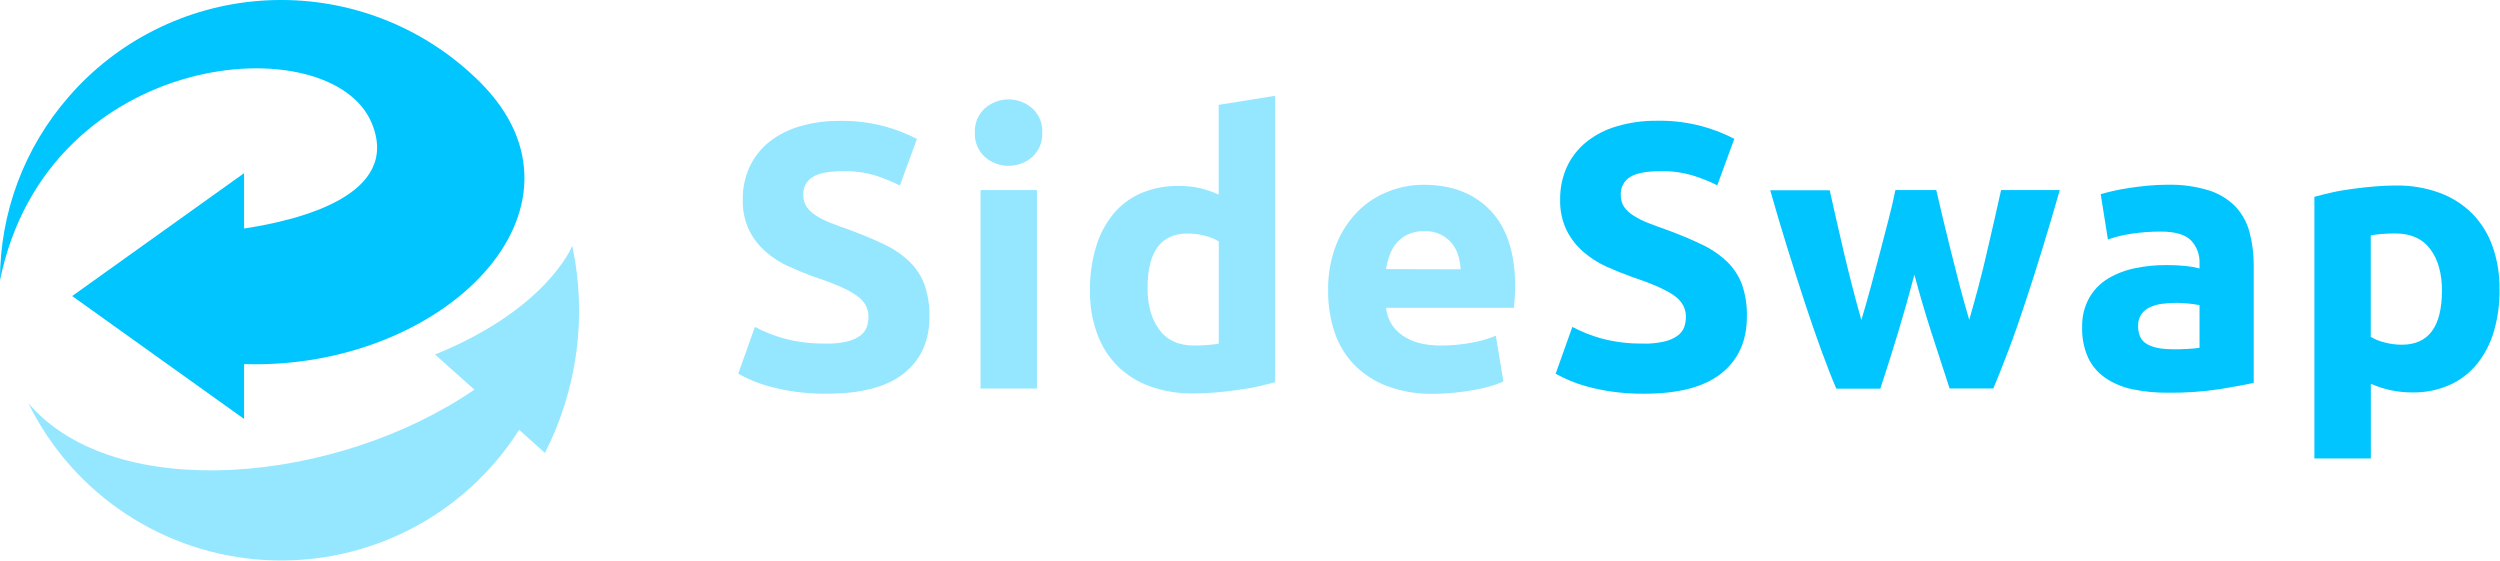 <svg width="165" height="37" viewBox="0 0 165 37" fill="none" xmlns="http://www.w3.org/2000/svg">
<g clip-path="url(#clip0)">
<path d="M54.52 22.679C54.978 22.689 55.436 22.644 55.883 22.544C56.191 22.476 56.484 22.35 56.746 22.174C56.946 22.036 57.102 21.843 57.195 21.619C57.281 21.388 57.323 21.142 57.319 20.896C57.319 20.331 57.054 19.862 56.519 19.49C55.985 19.118 55.07 18.713 53.771 18.28C53.205 18.08 52.639 17.852 52.072 17.595C51.52 17.347 51.007 17.02 50.549 16.624C50.092 16.227 49.718 15.745 49.448 15.205C49.147 14.57 49.001 13.873 49.023 13.17C49.011 12.427 49.165 11.691 49.474 11.015C49.768 10.381 50.203 9.823 50.747 9.383C51.34 8.912 52.019 8.561 52.746 8.349C53.606 8.095 54.499 7.97 55.397 7.979C56.417 7.959 57.435 8.084 58.42 8.349C59.146 8.55 59.85 8.825 60.519 9.17L59.392 12.243C58.874 11.981 58.334 11.761 57.78 11.585C57.087 11.379 56.366 11.282 55.643 11.298C54.709 11.298 54.038 11.426 53.631 11.683C53.225 11.936 52.99 12.39 53.019 12.867C53.01 13.149 53.089 13.428 53.245 13.664C53.418 13.898 53.635 14.095 53.884 14.245C54.185 14.433 54.503 14.591 54.834 14.719C55.193 14.859 55.588 15.005 56.02 15.155C56.921 15.487 57.704 15.815 58.37 16.138C58.981 16.424 59.542 16.807 60.031 17.272C60.469 17.698 60.807 18.217 61.018 18.791C61.25 19.471 61.36 20.187 61.343 20.905C61.343 22.508 60.776 23.758 59.643 24.653C58.51 25.549 56.802 25.992 54.52 25.985C53.827 25.99 53.134 25.944 52.447 25.848C51.895 25.77 51.349 25.658 50.81 25.513C50.393 25.4 49.983 25.258 49.585 25.088C49.291 24.962 49.004 24.822 48.724 24.666L49.823 21.577C50.431 21.897 51.072 22.151 51.735 22.337C52.642 22.579 53.579 22.692 54.519 22.672" fill="#94E7FF"/>
<path d="M68.79 8.756C68.82 9.362 68.577 9.951 68.127 10.36C67.233 11.14 65.898 11.14 65.003 10.36C64.552 9.95 64.309 9.36 64.341 8.752C64.31 8.145 64.553 7.556 65.003 7.147C65.897 6.364 67.234 6.364 68.127 7.147C68.578 7.556 68.82 8.145 68.79 8.752V8.756ZM68.439 25.641H64.716V12.543H68.439V25.641Z" fill="#94E7FF"/>
<path d="M84.157 25.221C83.823 25.321 83.441 25.406 83.009 25.508C82.576 25.61 82.121 25.678 81.646 25.745C81.171 25.811 80.689 25.863 80.197 25.906C79.705 25.948 79.235 25.968 78.784 25.968C77.798 25.984 76.817 25.824 75.887 25.495C75.079 25.206 74.344 24.743 73.738 24.137C73.141 23.528 72.684 22.797 72.4 21.995C72.08 21.087 71.923 20.13 71.937 19.168C71.925 18.194 72.06 17.224 72.338 16.291C72.573 15.496 72.963 14.755 73.487 14.112C73.982 13.518 74.611 13.048 75.323 12.743C76.11 12.415 76.957 12.253 77.81 12.269C78.276 12.264 78.742 12.314 79.196 12.417C79.621 12.522 80.035 12.664 80.434 12.841V6.921L84.157 6.323V25.221ZM75.737 18.994C75.737 20.139 75.995 21.06 76.511 21.758C77.027 22.456 77.793 22.805 78.81 22.805C79.142 22.805 79.451 22.792 79.738 22.768C80.026 22.744 80.254 22.714 80.438 22.679V15.93C80.154 15.761 79.846 15.637 79.525 15.56C79.154 15.461 78.772 15.411 78.389 15.411C76.622 15.411 75.739 16.606 75.74 18.998" fill="#94E7FF"/>
<path d="M87.656 19.194C87.634 18.151 87.816 17.114 88.192 16.141C88.513 15.328 88.993 14.587 89.605 13.962C90.177 13.388 90.862 12.939 91.617 12.643C92.36 12.347 93.153 12.195 93.954 12.195C95.818 12.195 97.293 12.764 98.376 13.901C99.46 15.038 100.002 16.71 100 18.918C100 19.135 100 19.371 99.975 19.629C99.948 19.886 99.941 20.115 99.924 20.313H91.48C91.545 21.049 91.94 21.717 92.554 22.132C93.186 22.582 94.036 22.806 95.102 22.805C95.777 22.806 96.451 22.744 97.114 22.62C97.667 22.526 98.207 22.371 98.725 22.159L99.225 25.173C98.968 25.295 98.701 25.395 98.427 25.471C98.061 25.579 97.689 25.667 97.313 25.734C96.905 25.808 96.468 25.869 96.003 25.919C95.538 25.968 95.071 25.993 94.603 25.993C93.55 26.016 92.503 25.838 91.517 25.469C90.695 25.157 89.953 24.668 89.343 24.037C88.762 23.423 88.327 22.687 88.068 21.884C87.787 21.015 87.648 20.107 87.656 19.194ZM96.402 17.773C96.386 17.459 96.331 17.148 96.238 16.848C96.152 16.557 96.008 16.286 95.815 16.051C95.615 15.812 95.368 15.618 95.089 15.479C94.75 15.318 94.377 15.241 94.002 15.253C93.633 15.244 93.266 15.317 92.929 15.466C92.645 15.596 92.391 15.785 92.187 16.021C91.98 16.26 91.82 16.537 91.717 16.835C91.61 17.136 91.531 17.445 91.48 17.76L96.402 17.773Z" fill="#94E7FF"/>
<path d="M108.471 22.679C108.929 22.689 109.387 22.644 109.834 22.544C110.142 22.476 110.434 22.351 110.695 22.174C110.896 22.036 111.052 21.843 111.146 21.619C111.232 21.388 111.274 21.142 111.27 20.896C111.27 20.331 111.003 19.862 110.47 19.49C109.938 19.118 109.021 18.713 107.721 18.28C107.156 18.08 106.59 17.852 106.023 17.595C105.468 17.345 104.953 17.014 104.494 16.615C104.038 16.218 103.665 15.736 103.395 15.196C103.094 14.561 102.948 13.863 102.97 13.161C102.959 12.418 103.112 11.682 103.419 11.006C103.715 10.372 104.151 9.814 104.694 9.374C105.286 8.902 105.966 8.551 106.693 8.34C107.553 8.085 108.445 7.961 109.342 7.97C111.123 7.932 112.885 8.343 114.464 9.165L113.34 12.229C112.822 11.971 112.285 11.755 111.732 11.585C111.04 11.379 110.319 11.282 109.596 11.298C108.663 11.298 107.992 11.426 107.584 11.683C107.178 11.936 106.943 12.39 106.972 12.867C106.963 13.149 107.041 13.428 107.196 13.664C107.369 13.898 107.586 14.095 107.835 14.245C108.135 14.433 108.453 14.591 108.783 14.719C109.141 14.859 109.537 15.005 109.971 15.155C110.872 15.487 111.654 15.814 112.319 16.138C112.933 16.424 113.497 16.807 113.989 17.272C114.428 17.698 114.765 18.217 114.977 18.791C115.206 19.471 115.313 20.187 115.294 20.905C115.294 22.508 114.727 23.758 113.594 24.653C112.46 25.549 110.753 25.992 108.471 25.985C107.778 25.99 107.085 25.944 106.398 25.848C105.846 25.771 105.299 25.659 104.761 25.513C104.343 25.4 103.934 25.258 103.536 25.088C103.241 24.962 102.953 24.821 102.673 24.666L103.774 21.577C104.382 21.897 105.023 22.152 105.685 22.337C106.593 22.579 107.53 22.692 108.469 22.672" fill="#00C5FF"/>
<path d="M126.35 18.13C126.019 19.392 125.665 20.645 125.289 21.891C124.913 23.137 124.517 24.39 124.101 25.652H121.198C120.897 24.954 120.571 24.123 120.22 23.16C119.869 22.197 119.505 21.149 119.13 20.015C118.759 18.879 118.375 17.675 117.978 16.404C117.581 15.132 117.2 13.85 116.836 12.556H120.76C120.894 13.154 121.04 13.806 121.2 14.511C121.36 15.217 121.527 15.943 121.703 16.691C121.88 17.438 122.065 18.189 122.26 18.944C122.454 19.699 122.651 20.425 122.85 21.123C123.068 20.393 123.281 19.646 123.488 18.883C123.696 18.119 123.896 17.368 124.088 16.628C124.278 15.888 124.464 15.174 124.645 14.486C124.825 13.797 124.976 13.15 125.096 12.543H127.794C127.928 13.141 128.078 13.784 128.245 14.473C128.412 15.161 128.587 15.875 128.769 16.615C128.952 17.355 129.144 18.107 129.344 18.87C129.545 19.634 129.753 20.38 129.97 21.11C130.17 20.413 130.371 19.687 130.573 18.931C130.774 18.175 130.96 17.424 131.13 16.678C131.305 15.93 131.473 15.204 131.633 14.498C131.792 13.793 131.939 13.141 132.072 12.543H135.946C135.575 13.838 135.195 15.121 134.806 16.391C134.418 17.661 134.034 18.865 133.654 20.002C133.283 21.139 132.914 22.188 132.549 23.147C132.184 24.107 131.855 24.937 131.56 25.639H128.674C128.258 24.378 127.851 23.124 127.451 21.878C127.051 20.633 126.684 19.383 126.35 18.13Z" fill="#00C5FF"/>
<path d="M143.03 12.193C143.961 12.169 144.889 12.293 145.779 12.563C146.446 12.772 147.051 13.14 147.542 13.634C147.987 14.115 148.306 14.697 148.47 15.329C148.661 16.054 148.753 16.8 148.745 17.549V25.271C148.211 25.387 147.468 25.524 146.518 25.682C145.377 25.853 144.223 25.932 143.069 25.919C142.293 25.925 141.519 25.85 140.759 25.695C140.12 25.566 139.513 25.314 138.971 24.955C138.476 24.619 138.08 24.159 137.822 23.621C137.538 22.988 137.4 22.298 137.422 21.604C137.4 20.927 137.56 20.257 137.886 19.662C138.183 19.14 138.608 18.703 139.122 18.391C139.669 18.063 140.27 17.831 140.896 17.704C141.578 17.562 142.273 17.492 142.969 17.494C143.399 17.491 143.829 17.512 144.257 17.556C144.565 17.585 144.87 17.639 145.169 17.718V17.375C145.194 16.811 144.987 16.262 144.595 15.854C144.21 15.473 143.544 15.283 142.596 15.283C141.969 15.283 141.342 15.329 140.722 15.42C140.176 15.493 139.64 15.623 139.122 15.806L138.647 12.817C138.863 12.75 139.134 12.68 139.459 12.606C139.784 12.53 140.137 12.463 140.521 12.406C140.905 12.349 141.308 12.297 141.733 12.256C142.158 12.216 142.587 12.193 143.019 12.193H143.03ZM143.32 23.053C143.691 23.053 144.036 23.053 144.37 23.029C144.638 23.019 144.904 22.994 145.169 22.955V20.139C144.946 20.095 144.721 20.061 144.495 20.039C144.221 20.008 143.945 19.992 143.669 19.989C143.339 19.989 143.01 20.01 142.683 20.052C142.401 20.086 142.127 20.166 141.87 20.289C141.646 20.395 141.453 20.558 141.314 20.763C141.175 20.984 141.105 21.242 141.113 21.503C141.113 22.084 141.308 22.487 141.702 22.711C142.095 22.934 142.63 23.046 143.313 23.046" fill="#00C5FF"/>
<path d="M164.972 19.094C164.984 20.028 164.859 20.959 164.601 21.858C164.377 22.636 164.003 23.364 163.501 24C163.018 24.598 162.402 25.076 161.702 25.395C160.923 25.743 160.077 25.916 159.224 25.9C158.737 25.903 158.251 25.853 157.775 25.752C157.329 25.654 156.894 25.512 156.476 25.328V30.259H152.75V12.991C153.083 12.891 153.467 12.806 153.899 12.704C154.332 12.602 154.787 12.534 155.262 12.467C155.737 12.401 156.219 12.347 156.711 12.306C157.203 12.265 157.673 12.243 158.124 12.243C159.111 12.227 160.093 12.392 161.021 12.73C161.828 13.026 162.561 13.493 163.17 14.099C163.767 14.712 164.223 15.447 164.506 16.254C164.826 17.166 164.983 18.128 164.97 19.094H164.972ZM161.171 19.194C161.171 18.047 160.913 17.129 160.397 16.441C159.881 15.753 159.115 15.408 158.098 15.407C157.764 15.407 157.455 15.42 157.17 15.444C156.884 15.468 156.652 15.499 156.47 15.533V22.232C156.753 22.401 157.06 22.525 157.381 22.602C157.752 22.701 158.135 22.751 158.519 22.751C160.283 22.751 161.166 21.564 161.168 19.19" fill="#00C5FF"/>
<path fill-rule="evenodd" clip-rule="evenodd" d="M35.968 29.894L34.264 28.366C30.668 34.041 24.271 37.331 17.547 36.965C10.823 36.599 4.824 32.635 1.869 26.603C7.591 33.337 22.297 31.909 31.309 25.715L28.711 23.397C36.055 20.422 37.735 16.317 37.77 16.228C38.754 20.857 38.115 25.682 35.961 29.898" fill="#94E7FF"/>
<path fill-rule="evenodd" clip-rule="evenodd" d="M3.2231e-05 18.5C-0.008 14.05 1.601 9.748 4.531 6.391L4.553 6.369C4.653 6.251 4.753 6.134 4.859 6.023C5.045 5.818 5.23 5.618 5.434 5.42C8.914 1.949 13.634 -0.001 18.556 -0.001C23.479 -0.001 28.2 1.949 31.679 5.42C40.005 13.717 29.288 24.442 16.11 24.031V27.65L4.764 19.539L16.11 11.429V15.082C19.86 14.515 26.48 12.835 24.54 8.139C21.873 1.653 3.12 3.144 3.2231e-05 18.5Z" fill="#00C5FF"/>
</g>
<defs>
<clipPath id="clip0">
<rect width="165" height="37" fill="white"/>
</clipPath>
</defs>
</svg>
